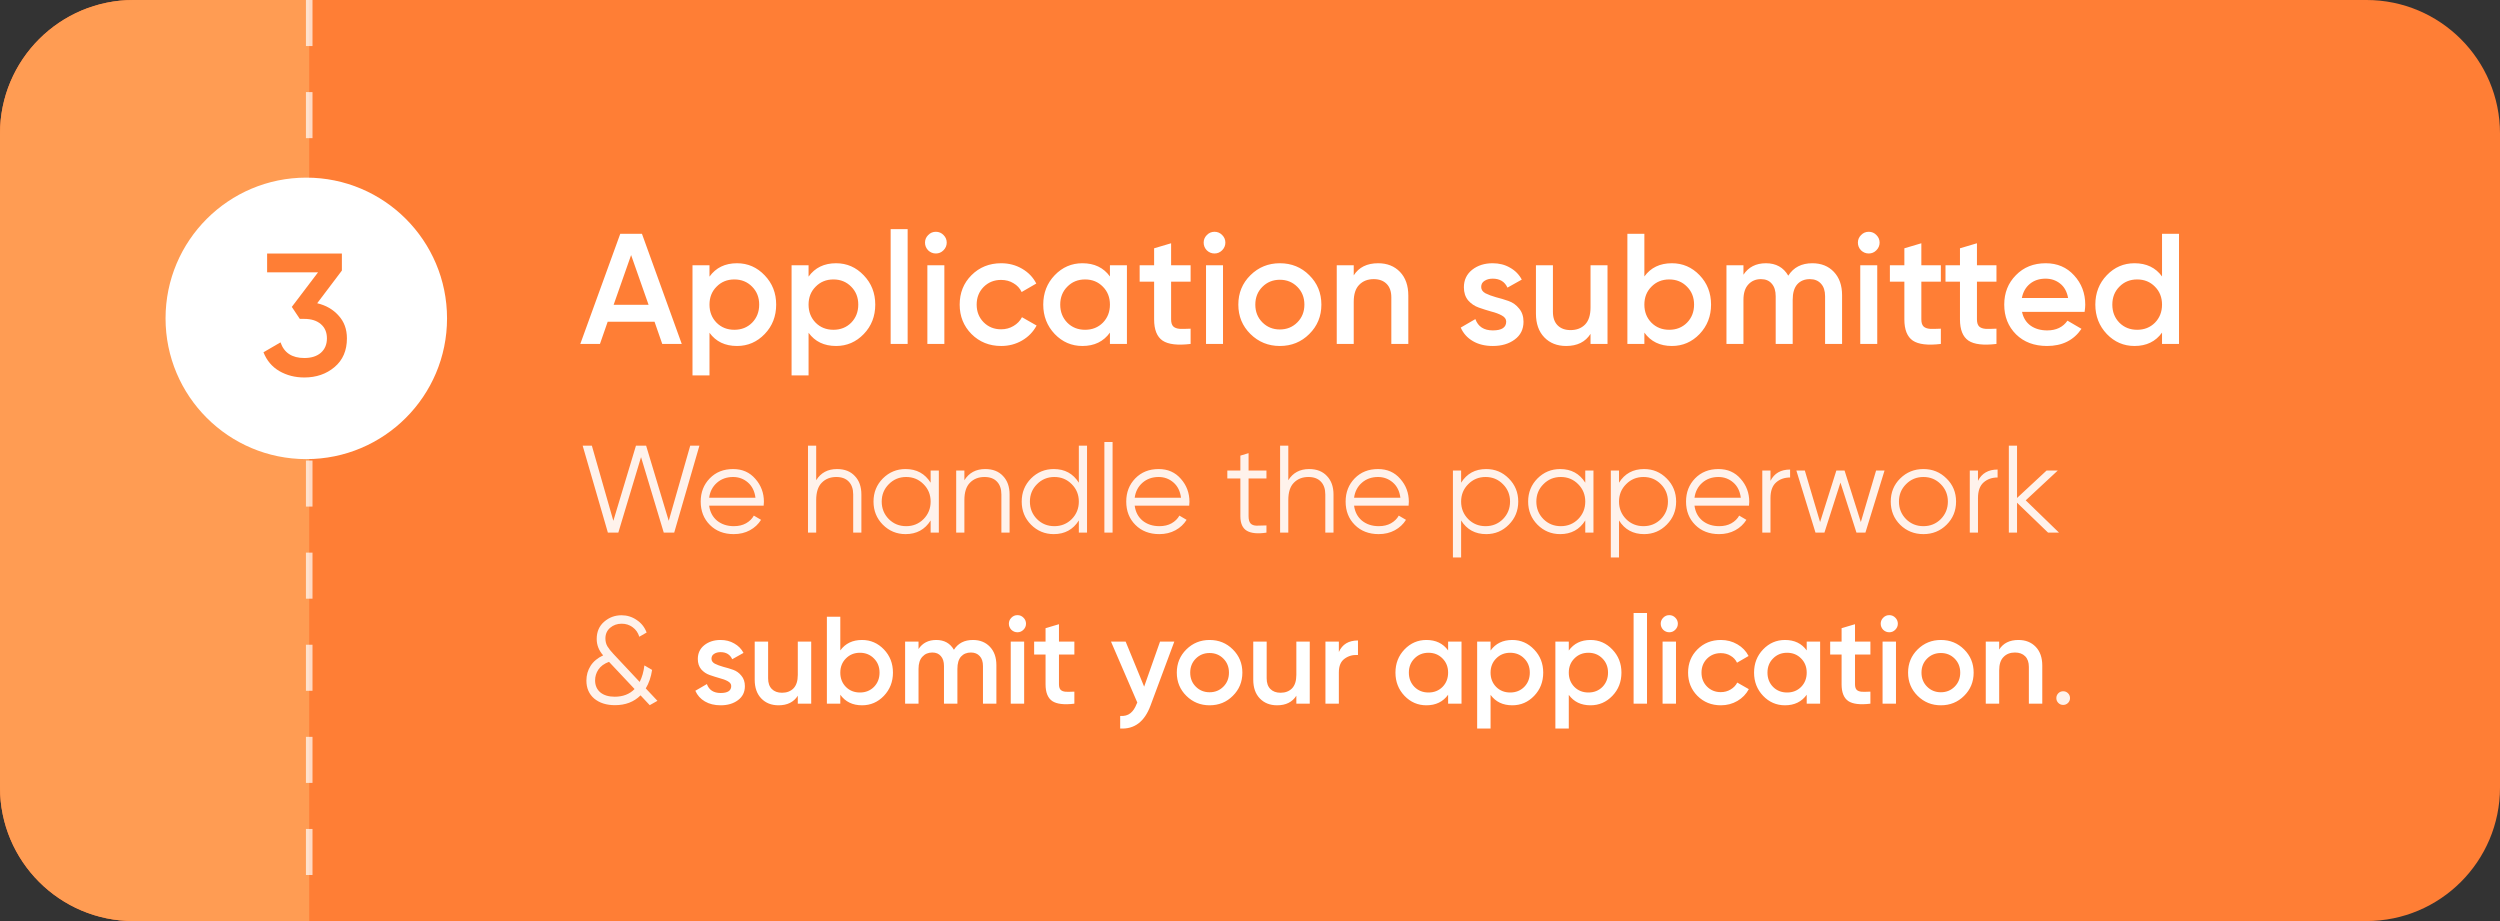 <?xml version="1.0" encoding="UTF-8"?> <svg xmlns="http://www.w3.org/2000/svg" width="380" height="140" viewBox="0 0 380 140" fill="none"><rect x="0" y="0" width="380" height="140" fill="#333333" stroke="none"/><path d="M0 20.301C0 9.089 9.089 0 20.301 0H359.699C370.911 0 380 9.089 380 20.301V119.699C380 130.911 370.911 140 359.699 140H20.301C9.089 140 0 130.911 0 119.699V20.301Z" fill="#FF7E35"></path><path d="M0 20.301C0 9.089 9.089 0 20.301 0H47V140H20.301C9.089 140 0 130.911 0 119.699V20.301Z" fill="#FF9C53"></path><path d="M47 0V140" stroke="white" stroke-opacity="0.7" stroke-dasharray="7 7"></path><circle cx="46.557" cy="48.393" r="21.393" fill="white"></circle><path d="M92.398 80.959L88.566 67.746H89.963L93.229 79.166L96.664 67.746H98.212L101.647 79.166L104.913 67.746H106.31L102.478 80.959H100.892L97.438 69.483L93.984 80.959H92.398ZM111.433 71.295C112.83 71.295 113.956 71.792 114.812 72.786C115.68 73.767 116.114 74.931 116.114 76.278C116.114 76.416 116.102 76.612 116.076 76.863H107.79C107.916 77.82 108.319 78.581 108.998 79.147C109.69 79.701 110.54 79.978 111.546 79.978C112.264 79.978 112.88 79.833 113.396 79.543C113.925 79.242 114.321 78.851 114.585 78.373L115.68 79.015C115.265 79.682 114.699 80.21 113.981 80.601C113.264 80.991 112.446 81.186 111.527 81.186C110.043 81.186 108.834 80.72 107.903 79.789C106.972 78.858 106.506 77.675 106.506 76.24C106.506 74.831 106.966 73.654 107.884 72.71C108.803 71.767 109.986 71.295 111.433 71.295ZM111.433 72.503C110.451 72.503 109.627 72.799 108.96 73.39C108.306 73.969 107.916 74.724 107.79 75.655H114.831C114.705 74.661 114.321 73.887 113.679 73.333C113.037 72.78 112.289 72.503 111.433 72.503ZM127.232 71.295C128.377 71.295 129.277 71.647 129.931 72.352C130.598 73.044 130.931 73.981 130.931 75.164V80.959H129.686V75.164C129.686 74.321 129.459 73.667 129.006 73.201C128.566 72.736 127.937 72.503 127.119 72.503C126.213 72.503 125.476 72.792 124.91 73.371C124.344 73.937 124.061 74.818 124.061 76.014V80.959H122.815V67.746H124.061V72.994C124.765 71.861 125.822 71.295 127.232 71.295ZM141.457 71.521H142.703V80.959H141.457V79.109C140.589 80.494 139.318 81.186 137.644 81.186C136.298 81.186 135.146 80.708 134.19 79.751C133.246 78.795 132.774 77.624 132.774 76.24C132.774 74.856 133.246 73.686 134.19 72.729C135.146 71.773 136.298 71.295 137.644 71.295C139.318 71.295 140.589 71.987 141.457 73.371V71.521ZM135.096 78.902C135.813 79.619 136.694 79.978 137.738 79.978C138.783 79.978 139.664 79.619 140.381 78.902C141.098 78.172 141.457 77.285 141.457 76.24C141.457 75.196 141.098 74.315 140.381 73.598C139.664 72.868 138.783 72.503 137.738 72.503C136.694 72.503 135.813 72.868 135.096 73.598C134.379 74.315 134.02 75.196 134.02 76.24C134.02 77.285 134.379 78.172 135.096 78.902ZM149.757 71.295C150.903 71.295 151.802 71.647 152.457 72.352C153.124 73.044 153.457 73.981 153.457 75.164V80.959H152.211V75.164C152.211 74.321 151.985 73.667 151.532 73.201C151.091 72.736 150.462 72.503 149.644 72.503C148.738 72.503 148.002 72.792 147.436 73.371C146.869 73.937 146.586 74.818 146.586 76.014V80.959H145.341V71.521H146.586V72.994C147.291 71.861 148.348 71.295 149.757 71.295ZM163.983 67.746H165.228V80.959H163.983V79.109C163.114 80.494 161.843 81.186 160.17 81.186C158.823 81.186 157.672 80.708 156.715 79.751C155.772 78.795 155.3 77.624 155.3 76.24C155.3 74.856 155.772 73.686 156.715 72.729C157.672 71.773 158.823 71.295 160.17 71.295C161.843 71.295 163.114 71.987 163.983 73.371V67.746ZM157.621 78.902C158.339 79.619 159.22 79.978 160.264 79.978C161.309 79.978 162.189 79.619 162.907 78.902C163.624 78.172 163.983 77.285 163.983 76.24C163.983 75.196 163.624 74.315 162.907 73.598C162.189 72.868 161.309 72.503 160.264 72.503C159.22 72.503 158.339 72.868 157.621 73.598C156.904 74.315 156.546 75.196 156.546 76.24C156.546 77.285 156.904 78.172 157.621 78.902ZM167.866 80.959V67.18H169.112V80.959H167.866ZM176.116 71.295C177.513 71.295 178.639 71.792 179.495 72.786C180.363 73.767 180.797 74.931 180.797 76.278C180.797 76.416 180.785 76.612 180.759 76.863H172.473C172.599 77.82 173.001 78.581 173.681 79.147C174.373 79.701 175.222 79.978 176.229 79.978C176.946 79.978 177.563 79.833 178.079 79.543C178.608 79.242 179.004 78.851 179.268 78.373L180.363 79.015C179.948 79.682 179.381 80.21 178.664 80.601C177.947 80.991 177.129 81.186 176.21 81.186C174.725 81.186 173.517 80.72 172.586 79.789C171.655 78.858 171.189 77.675 171.189 76.24C171.189 74.831 171.649 73.654 172.567 72.71C173.486 71.767 174.669 71.295 176.116 71.295ZM176.116 72.503C175.134 72.503 174.31 72.799 173.643 73.39C172.989 73.969 172.599 74.724 172.473 75.655H179.514C179.388 74.661 179.004 73.887 178.362 73.333C177.72 72.78 176.972 72.503 176.116 72.503ZM192.5 72.729H189.782V78.449C189.782 78.965 189.882 79.336 190.084 79.562C190.285 79.776 190.587 79.89 190.99 79.902C191.393 79.902 191.896 79.89 192.5 79.864V80.959C191.179 81.161 190.184 81.066 189.518 80.676C188.863 80.286 188.536 79.543 188.536 78.449V72.729H186.554V71.521H188.536V69.256L189.782 68.879V71.521H192.5V72.729ZM198.993 71.295C200.138 71.295 201.038 71.647 201.692 72.352C202.359 73.044 202.693 73.981 202.693 75.164V80.959H201.447V75.164C201.447 74.321 201.221 73.667 200.768 73.201C200.327 72.736 199.698 72.503 198.88 72.503C197.974 72.503 197.238 72.792 196.671 73.371C196.105 73.937 195.822 74.818 195.822 76.014V80.959H194.576V67.746H195.822V72.994C196.527 71.861 197.584 71.295 198.993 71.295ZM209.462 71.295C210.859 71.295 211.985 71.792 212.841 72.786C213.709 73.767 214.143 74.931 214.143 76.278C214.143 76.416 214.131 76.612 214.106 76.863H205.819C205.945 77.82 206.348 78.581 207.027 79.147C207.719 79.701 208.569 79.978 209.575 79.978C210.293 79.978 210.909 79.833 211.425 79.543C211.954 79.242 212.35 78.851 212.614 78.373L213.709 79.015C213.294 79.682 212.728 80.21 212.01 80.601C211.293 80.991 210.475 81.186 209.556 81.186C208.072 81.186 206.863 80.72 205.932 79.789C205.001 78.858 204.535 77.675 204.535 76.24C204.535 74.831 204.995 73.654 205.913 72.71C206.832 71.767 208.015 71.295 209.462 71.295ZM209.462 72.503C208.481 72.503 207.656 72.799 206.989 73.39C206.335 73.969 205.945 74.724 205.819 75.655H212.86C212.734 74.661 212.35 73.887 211.708 73.333C211.066 72.78 210.318 72.503 209.462 72.503ZM225.903 71.295C227.249 71.295 228.394 71.773 229.338 72.729C230.294 73.686 230.773 74.856 230.773 76.24C230.773 77.624 230.294 78.795 229.338 79.751C228.394 80.708 227.249 81.186 225.903 81.186C224.229 81.186 222.958 80.494 222.09 79.109V84.734H220.844V71.521H222.09V73.371C222.958 71.987 224.229 71.295 225.903 71.295ZM223.166 78.902C223.883 79.619 224.764 79.978 225.808 79.978C226.853 79.978 227.734 79.619 228.451 78.902C229.168 78.172 229.527 77.285 229.527 76.24C229.527 75.196 229.168 74.315 228.451 73.598C227.734 72.868 226.853 72.503 225.808 72.503C224.764 72.503 223.883 72.868 223.166 73.598C222.448 74.315 222.09 75.196 222.09 76.24C222.09 77.285 222.448 78.172 223.166 78.902ZM240.961 71.521H242.206V80.959H240.961V79.109C240.092 80.494 238.821 81.186 237.148 81.186C235.801 81.186 234.65 80.708 233.693 79.751C232.75 78.795 232.278 77.624 232.278 76.24C232.278 74.856 232.75 73.686 233.693 72.729C234.65 71.773 235.801 71.295 237.148 71.295C238.821 71.295 240.092 71.987 240.961 73.371V71.521ZM234.599 78.902C235.317 79.619 236.198 79.978 237.242 79.978C238.287 79.978 239.167 79.619 239.885 78.902C240.602 78.172 240.961 77.285 240.961 76.24C240.961 75.196 240.602 74.315 239.885 73.598C239.167 72.868 238.287 72.503 237.242 72.503C236.198 72.503 235.317 72.868 234.599 73.598C233.882 74.315 233.524 75.196 233.524 76.24C233.524 77.285 233.882 78.172 234.599 78.902ZM249.903 71.295C251.249 71.295 252.395 71.773 253.338 72.729C254.295 73.686 254.773 74.856 254.773 76.24C254.773 77.624 254.295 78.795 253.338 79.751C252.395 80.708 251.249 81.186 249.903 81.186C248.229 81.186 246.958 80.494 246.09 79.109V84.734H244.844V71.521H246.09V73.371C246.958 71.987 248.229 71.295 249.903 71.295ZM247.166 78.902C247.883 79.619 248.764 79.978 249.809 79.978C250.853 79.978 251.734 79.619 252.451 78.902C253.168 78.172 253.527 77.285 253.527 76.24C253.527 75.196 253.168 74.315 252.451 73.598C251.734 72.868 250.853 72.503 249.809 72.503C248.764 72.503 247.883 72.868 247.166 73.598C246.449 74.315 246.09 75.196 246.09 76.24C246.09 77.285 246.449 78.172 247.166 78.902ZM261.205 71.295C262.602 71.295 263.728 71.792 264.583 72.786C265.452 73.767 265.886 74.931 265.886 76.278C265.886 76.416 265.873 76.612 265.848 76.863H257.562C257.688 77.82 258.09 78.581 258.77 79.147C259.462 79.701 260.311 79.978 261.318 79.978C262.035 79.978 262.652 79.833 263.168 79.543C263.696 79.242 264.093 78.851 264.357 78.373L265.452 79.015C265.036 79.682 264.47 80.21 263.753 80.601C263.036 80.991 262.218 81.186 261.299 81.186C259.814 81.186 258.606 80.72 257.675 79.789C256.744 78.858 256.278 77.675 256.278 76.24C256.278 74.831 256.737 73.654 257.656 72.71C258.575 71.767 259.758 71.295 261.205 71.295ZM261.205 72.503C260.223 72.503 259.399 72.799 258.732 73.39C258.078 73.969 257.688 74.724 257.562 75.655H264.602C264.477 74.661 264.093 73.887 263.451 73.333C262.809 72.78 262.06 72.503 261.205 72.503ZM269.113 73.088C269.692 71.943 270.686 71.37 272.096 71.37V72.578C271.24 72.578 270.529 72.83 269.963 73.333C269.397 73.837 269.113 74.629 269.113 75.712V80.959H267.868V71.521H269.113V73.088ZM285.166 71.521H286.45L283.543 80.959H282.184L279.749 73.352L277.314 80.959H275.955L273.048 71.521H274.332L276.653 79.355L279.126 71.521H280.372L282.845 79.355L285.166 71.521ZM295.869 79.77C294.913 80.714 293.742 81.186 292.358 81.186C290.974 81.186 289.797 80.714 288.828 79.77C287.872 78.814 287.394 77.637 287.394 76.24C287.394 74.844 287.872 73.673 288.828 72.729C289.797 71.773 290.974 71.295 292.358 71.295C293.742 71.295 294.913 71.773 295.869 72.729C296.838 73.673 297.322 74.844 297.322 76.24C297.322 77.637 296.838 78.814 295.869 79.77ZM289.715 78.902C290.433 79.619 291.314 79.978 292.358 79.978C293.403 79.978 294.283 79.619 295.001 78.902C295.718 78.172 296.077 77.285 296.077 76.24C296.077 75.196 295.718 74.315 295.001 73.598C294.283 72.868 293.403 72.503 292.358 72.503C291.314 72.503 290.433 72.868 289.715 73.598C288.998 74.315 288.64 75.196 288.64 76.24C288.64 77.285 288.998 78.172 289.715 78.902ZM300.653 73.088C301.232 71.943 302.226 71.37 303.635 71.37V72.578C302.78 72.578 302.069 72.83 301.502 73.333C300.936 73.837 300.653 74.629 300.653 75.712V80.959H299.407V71.521H300.653V73.088ZM312.969 80.959H311.308L306.589 76.41V80.959H305.343V67.746H306.589V75.693L311.081 71.521H312.78L307.91 76.052L312.969 80.959ZM99.93 106.525L98.759 107.186L97.362 105.695C96.368 106.689 95.072 107.186 93.474 107.186C92.178 107.186 91.127 106.852 90.322 106.185C89.529 105.506 89.133 104.593 89.133 103.448C89.133 102.618 89.347 101.869 89.774 101.202C90.202 100.535 90.838 100.007 91.681 99.617C91.026 98.874 90.699 98.043 90.699 97.125C90.699 96.03 91.077 95.156 91.832 94.501C92.587 93.847 93.468 93.52 94.474 93.52C95.317 93.52 96.085 93.759 96.777 94.237C97.482 94.703 97.985 95.338 98.287 96.143L97.174 96.785C96.985 96.168 96.645 95.684 96.154 95.332C95.676 94.979 95.123 94.803 94.493 94.803C93.814 94.803 93.229 95.011 92.738 95.426C92.26 95.841 92.021 96.382 92.021 97.049C92.021 97.49 92.121 97.886 92.323 98.239C92.537 98.591 92.845 98.981 93.248 99.409L97.23 103.656C97.595 102.939 97.834 102.102 97.948 101.145L99.118 101.825C98.954 102.92 98.633 103.857 98.155 104.638L99.93 106.525ZM93.436 105.902C94.695 105.902 95.701 105.512 96.456 104.732L92.568 100.598C91.826 100.875 91.284 101.271 90.945 101.787C90.617 102.291 90.454 102.832 90.454 103.411C90.454 104.178 90.718 104.789 91.247 105.242C91.788 105.682 92.518 105.902 93.436 105.902ZM314.339 106.846C314.137 107.047 313.892 107.148 313.602 107.148C313.313 107.148 313.068 107.047 312.866 106.846C312.665 106.645 312.564 106.399 312.564 106.11C312.564 105.82 312.665 105.575 312.866 105.374C313.068 105.172 313.313 105.072 313.602 105.072C313.892 105.072 314.137 105.172 314.339 105.374C314.54 105.575 314.641 105.82 314.641 106.11C314.641 106.399 314.54 106.645 314.339 106.846Z" fill="white" fill-opacity="0.9"></path><path d="M108.145 100.126C108.145 100.441 108.315 100.692 108.654 100.881C109.007 101.057 109.428 101.215 109.919 101.353C110.422 101.479 110.926 101.63 111.429 101.806C111.933 101.982 112.354 102.284 112.694 102.712C113.046 103.127 113.222 103.656 113.222 104.298C113.222 105.204 112.87 105.915 112.165 106.431C111.473 106.947 110.599 107.205 109.542 107.205C108.61 107.205 107.811 107.01 107.144 106.619C106.477 106.229 105.993 105.688 105.691 104.996L107.446 103.977C107.774 104.883 108.472 105.336 109.542 105.336C110.611 105.336 111.146 104.984 111.146 104.279C111.146 103.977 110.97 103.731 110.618 103.543C110.278 103.354 109.856 103.197 109.353 103.071C108.862 102.932 108.365 102.775 107.862 102.599C107.358 102.423 106.93 102.133 106.578 101.731C106.238 101.315 106.068 100.793 106.068 100.164C106.068 99.296 106.396 98.597 107.05 98.069C107.717 97.54 108.541 97.276 109.523 97.276C110.303 97.276 110.995 97.452 111.599 97.804C112.216 98.144 112.688 98.622 113.015 99.239L111.297 100.202C110.97 99.484 110.378 99.126 109.523 99.126C109.133 99.126 108.805 99.214 108.541 99.39C108.277 99.554 108.145 99.799 108.145 100.126ZM121.265 97.521H123.304V106.959H121.265V105.751C120.648 106.72 119.673 107.205 118.339 107.205C117.257 107.205 116.382 106.859 115.715 106.166C115.049 105.474 114.715 104.524 114.715 103.316V97.521H116.754V103.109C116.754 103.813 116.942 104.354 117.32 104.732C117.697 105.109 118.213 105.298 118.868 105.298C119.585 105.298 120.164 105.078 120.604 104.638C121.045 104.184 121.265 103.499 121.265 102.58V97.521ZM131.029 97.276C132.325 97.276 133.433 97.754 134.351 98.71C135.27 99.667 135.729 100.843 135.729 102.24C135.729 103.624 135.27 104.801 134.351 105.77C133.433 106.726 132.325 107.205 131.029 107.205C129.595 107.205 128.494 106.67 127.726 105.6V106.959H125.687V93.746H127.726V98.862C128.494 97.804 129.595 97.276 131.029 97.276ZM128.575 104.411C129.142 104.977 129.853 105.26 130.708 105.26C131.564 105.26 132.275 104.977 132.841 104.411C133.408 103.832 133.691 103.109 133.691 102.24C133.691 101.372 133.408 100.655 132.841 100.088C132.275 99.51 131.564 99.22 130.708 99.22C129.853 99.22 129.142 99.51 128.575 100.088C128.009 100.655 127.726 101.372 127.726 102.24C127.726 103.109 128.009 103.832 128.575 104.411ZM147.883 97.276C148.953 97.276 149.815 97.622 150.469 98.314C151.124 99.006 151.451 99.937 151.451 101.108V106.959H149.412V101.24C149.412 100.585 149.249 100.082 148.921 99.73C148.594 99.365 148.147 99.182 147.581 99.182C146.952 99.182 146.449 99.39 146.071 99.805C145.706 100.221 145.524 100.843 145.524 101.674V106.959H143.485V101.24C143.485 100.585 143.328 100.082 143.013 99.73C142.711 99.365 142.277 99.182 141.711 99.182C141.094 99.182 140.591 99.396 140.201 99.824C139.811 100.239 139.616 100.856 139.616 101.674V106.959H137.577V97.521H139.616V98.654C140.22 97.735 141.119 97.276 142.315 97.276C143.523 97.276 144.416 97.773 144.995 98.767C145.624 97.773 146.587 97.276 147.883 97.276ZM155.558 95.728C155.306 95.98 155.004 96.106 154.652 96.106C154.299 96.106 153.991 95.98 153.727 95.728C153.475 95.464 153.349 95.156 153.349 94.803C153.349 94.451 153.475 94.149 153.727 93.897C153.979 93.633 154.287 93.501 154.652 93.501C155.017 93.501 155.325 93.633 155.577 93.897C155.828 94.149 155.954 94.451 155.954 94.803C155.954 95.156 155.822 95.464 155.558 95.728ZM153.632 106.959V97.521H155.671V106.959H153.632ZM163.304 99.484H160.964V104.015C160.964 104.405 161.052 104.688 161.228 104.864C161.404 105.028 161.662 105.122 162.002 105.147C162.354 105.16 162.788 105.153 163.304 105.128V106.959C161.744 107.148 160.624 107.016 159.945 106.563C159.265 106.097 158.925 105.248 158.925 104.015V99.484H157.189V97.521H158.925V95.483L160.964 94.879V97.521H163.304V99.484ZM176.326 97.521H178.496L174.872 107.261C173.966 109.703 172.431 110.86 170.267 110.734V108.828C170.908 108.866 171.424 108.727 171.814 108.413C172.204 108.111 172.525 107.632 172.777 106.978L172.871 106.789L168.87 97.521H171.097L173.91 104.373L176.326 97.521ZM183.857 107.205C182.473 107.205 181.296 106.726 180.327 105.77C179.358 104.814 178.874 103.637 178.874 102.24C178.874 100.843 179.358 99.667 180.327 98.71C181.296 97.754 182.473 97.276 183.857 97.276C185.254 97.276 186.431 97.754 187.387 98.71C188.356 99.667 188.84 100.843 188.84 102.24C188.84 103.637 188.356 104.814 187.387 105.77C186.431 106.726 185.254 107.205 183.857 107.205ZM181.762 104.373C182.328 104.94 183.027 105.223 183.857 105.223C184.688 105.223 185.386 104.94 185.952 104.373C186.519 103.807 186.802 103.096 186.802 102.24C186.802 101.385 186.519 100.674 185.952 100.107C185.386 99.541 184.688 99.258 183.857 99.258C183.027 99.258 182.328 99.541 181.762 100.107C181.196 100.674 180.912 101.385 180.912 102.24C180.912 103.096 181.196 103.807 181.762 104.373ZM197.045 97.521H199.083V106.959H197.045V105.751C196.428 106.72 195.453 107.205 194.119 107.205C193.037 107.205 192.162 106.859 191.495 106.166C190.828 105.474 190.495 104.524 190.495 103.316V97.521H192.534V103.109C192.534 103.813 192.722 104.354 193.1 104.732C193.477 105.109 193.993 105.298 194.648 105.298C195.365 105.298 195.944 105.078 196.384 104.638C196.825 104.184 197.045 103.499 197.045 102.58V97.521ZM203.506 99.107C204.022 97.937 204.991 97.351 206.413 97.351V99.56C205.633 99.51 204.953 99.698 204.374 100.126C203.795 100.541 203.506 101.234 203.506 102.203V106.959H201.467V97.521H203.506V99.107ZM220.113 97.521H222.151V106.959H220.113V105.6C219.345 106.67 218.244 107.205 216.809 107.205C215.513 107.205 214.406 106.726 213.487 105.77C212.569 104.801 212.109 103.624 212.109 102.24C212.109 100.843 212.569 99.667 213.487 98.71C214.406 97.754 215.513 97.276 216.809 97.276C218.244 97.276 219.345 97.804 220.113 98.862V97.521ZM214.997 104.411C215.564 104.977 216.275 105.26 217.13 105.26C217.986 105.26 218.697 104.977 219.263 104.411C219.83 103.832 220.113 103.109 220.113 102.24C220.113 101.372 219.83 100.655 219.263 100.088C218.697 99.51 217.986 99.22 217.13 99.22C216.275 99.22 215.564 99.51 214.997 100.088C214.431 100.655 214.148 101.372 214.148 102.24C214.148 103.109 214.431 103.832 214.997 104.411ZM229.869 97.276C231.165 97.276 232.273 97.76 233.191 98.729C234.11 99.686 234.569 100.856 234.569 102.24C234.569 103.637 234.11 104.814 233.191 105.77C232.273 106.726 231.165 107.205 229.869 107.205C228.435 107.205 227.334 106.676 226.566 105.619V110.734H224.527V97.521H226.566V98.88C227.334 97.811 228.435 97.276 229.869 97.276ZM227.415 104.411C227.982 104.977 228.693 105.26 229.548 105.26C230.404 105.26 231.115 104.977 231.681 104.411C232.248 103.832 232.531 103.109 232.531 102.24C232.531 101.372 232.248 100.655 231.681 100.088C231.115 99.51 230.404 99.22 229.548 99.22C228.693 99.22 227.982 99.51 227.415 100.088C226.849 100.655 226.566 101.372 226.566 102.24C226.566 103.109 226.849 103.832 227.415 104.411ZM241.759 97.276C243.055 97.276 244.162 97.76 245.081 98.729C246 99.686 246.459 100.856 246.459 102.24C246.459 103.637 246 104.814 245.081 105.77C244.162 106.726 243.055 107.205 241.759 107.205C240.324 107.205 239.223 106.676 238.456 105.619V110.734H236.417V97.521H238.456V98.88C239.223 97.811 240.324 97.276 241.759 97.276ZM239.305 104.411C239.871 104.977 240.582 105.26 241.438 105.26C242.294 105.26 243.005 104.977 243.571 104.411C244.137 103.832 244.42 103.109 244.42 102.24C244.42 101.372 244.137 100.655 243.571 100.088C243.005 99.51 242.294 99.22 241.438 99.22C240.582 99.22 239.871 99.51 239.305 100.088C238.739 100.655 238.456 101.372 238.456 102.24C238.456 103.109 238.739 103.832 239.305 104.411ZM248.307 106.959V93.18H250.345V106.959H248.307ZM254.638 95.728C254.386 95.98 254.084 96.106 253.731 96.106C253.379 96.106 253.071 95.98 252.807 95.728C252.555 95.464 252.429 95.156 252.429 94.803C252.429 94.451 252.555 94.149 252.807 93.897C253.058 93.633 253.367 93.501 253.731 93.501C254.096 93.501 254.405 93.633 254.656 93.897C254.908 94.149 255.034 94.451 255.034 94.803C255.034 95.156 254.902 95.464 254.638 95.728ZM252.712 106.959V97.521H254.751V106.959H252.712ZM261.572 107.205C260.151 107.205 258.961 106.726 258.005 105.77C257.061 104.814 256.589 103.637 256.589 102.24C256.589 100.831 257.061 99.654 258.005 98.71C258.961 97.754 260.151 97.276 261.572 97.276C262.491 97.276 263.328 97.496 264.083 97.937C264.838 98.377 265.404 98.969 265.782 99.711L264.026 100.73C263.812 100.277 263.485 99.925 263.045 99.673C262.617 99.409 262.12 99.277 261.554 99.277C260.723 99.277 260.025 99.56 259.458 100.126C258.905 100.692 258.628 101.397 258.628 102.24C258.628 103.083 258.905 103.788 259.458 104.354C260.025 104.921 260.723 105.204 261.554 105.204C262.107 105.204 262.604 105.072 263.045 104.807C263.498 104.543 263.838 104.191 264.064 103.75L265.82 104.751C265.417 105.506 264.838 106.104 264.083 106.544C263.328 106.984 262.491 107.205 261.572 107.205ZM274.62 97.521H276.659V106.959H274.62V105.6C273.853 106.67 272.752 107.205 271.317 107.205C270.021 107.205 268.914 106.726 267.995 105.77C267.076 104.801 266.617 103.624 266.617 102.24C266.617 100.843 267.076 99.667 267.995 98.71C268.914 97.754 270.021 97.276 271.317 97.276C272.752 97.276 273.853 97.804 274.62 98.862V97.521ZM269.505 104.411C270.071 104.977 270.782 105.26 271.638 105.26C272.494 105.26 273.205 104.977 273.771 104.411C274.337 103.832 274.62 103.109 274.62 102.24C274.62 101.372 274.337 100.655 273.771 100.088C273.205 99.51 272.494 99.22 271.638 99.22C270.782 99.22 270.071 99.51 269.505 100.088C268.939 100.655 268.656 101.372 268.656 102.24C268.656 103.109 268.939 103.832 269.505 104.411ZM284.301 99.484H281.961V104.015C281.961 104.405 282.049 104.688 282.225 104.864C282.401 105.028 282.659 105.122 282.999 105.147C283.351 105.16 283.786 105.153 284.301 105.128V106.959C282.741 107.148 281.621 107.016 280.942 106.563C280.262 106.097 279.922 105.248 279.922 104.015V99.484H278.186V97.521H279.922V95.483L281.961 94.879V97.521H284.301V99.484ZM288.076 95.728C287.824 95.98 287.522 96.106 287.17 96.106C286.817 96.106 286.509 95.98 286.245 95.728C285.993 95.464 285.867 95.156 285.867 94.803C285.867 94.451 285.993 94.149 286.245 93.897C286.497 93.633 286.805 93.501 287.17 93.501C287.535 93.501 287.843 93.633 288.095 93.897C288.346 94.149 288.472 94.451 288.472 94.803C288.472 95.156 288.34 95.464 288.076 95.728ZM286.15 106.959V97.521H288.189V106.959H286.15ZM295.011 107.205C293.627 107.205 292.45 106.726 291.481 105.77C290.512 104.814 290.028 103.637 290.028 102.24C290.028 100.843 290.512 99.667 291.481 98.71C292.45 97.754 293.627 97.276 295.011 97.276C296.408 97.276 297.584 97.754 298.541 98.71C299.509 99.667 299.994 100.843 299.994 102.24C299.994 103.637 299.509 104.814 298.541 105.77C297.584 106.726 296.408 107.205 295.011 107.205ZM292.916 104.373C293.482 104.94 294.18 105.223 295.011 105.223C295.841 105.223 296.54 104.94 297.106 104.373C297.672 103.807 297.955 103.096 297.955 102.24C297.955 101.385 297.672 100.674 297.106 100.107C296.54 99.541 295.841 99.258 295.011 99.258C294.18 99.258 293.482 99.541 292.916 100.107C292.349 100.674 292.066 101.385 292.066 102.24C292.066 103.096 292.349 103.807 292.916 104.373ZM306.802 97.276C307.884 97.276 308.758 97.622 309.425 98.314C310.092 99.006 310.426 99.956 310.426 101.164V106.959H308.387V101.372C308.387 100.667 308.198 100.126 307.821 99.749C307.443 99.371 306.927 99.182 306.273 99.182C305.556 99.182 304.977 99.409 304.537 99.862C304.096 100.302 303.876 100.982 303.876 101.901V106.959H301.837V97.521H303.876V98.729C304.493 97.76 305.468 97.276 306.802 97.276Z" fill="white"></path><path d="M100.662 52.278L99.491 48.907H92.366L91.194 52.278H88.206L94.278 35.542H97.578L103.627 52.278H100.662ZM93.274 46.325H98.582L95.928 38.77L93.274 46.325ZM112.026 40.013C113.668 40.013 115.07 40.627 116.234 41.854C117.397 43.065 117.979 44.548 117.979 46.301C117.979 48.07 117.397 49.561 116.234 50.772C115.07 51.983 113.668 52.589 112.026 52.589C110.209 52.589 108.814 51.92 107.842 50.581V57.06H105.259V40.324H107.842V42.045C108.814 40.69 110.209 40.013 112.026 40.013ZM108.918 49.051C109.635 49.768 110.535 50.127 111.619 50.127C112.703 50.127 113.604 49.768 114.321 49.051C115.038 48.317 115.397 47.401 115.397 46.301C115.397 45.201 115.038 44.293 114.321 43.575C113.604 42.842 112.703 42.475 111.619 42.475C110.535 42.475 109.635 42.842 108.918 43.575C108.2 44.293 107.842 45.201 107.842 46.301C107.842 47.401 108.2 48.317 108.918 49.051ZM127.086 40.013C128.728 40.013 130.13 40.627 131.294 41.854C132.458 43.065 133.039 44.548 133.039 46.301C133.039 48.07 132.458 49.561 131.294 50.772C130.13 51.983 128.728 52.589 127.086 52.589C125.269 52.589 123.874 51.92 122.902 50.581V57.06H120.32V40.324H122.902V42.045C123.874 40.69 125.269 40.013 127.086 40.013ZM123.978 49.051C124.695 49.768 125.596 50.127 126.679 50.127C127.763 50.127 128.664 49.768 129.381 49.051C130.098 48.317 130.457 47.401 130.457 46.301C130.457 45.201 130.098 44.293 129.381 43.575C128.664 42.842 127.763 42.475 126.679 42.475C125.596 42.475 124.695 42.842 123.978 43.575C123.26 44.293 122.902 45.201 122.902 46.301C122.902 47.401 123.26 48.317 123.978 49.051ZM135.38 52.278V34.825H137.962V52.278H135.38ZM143.399 38.052C143.08 38.371 142.697 38.53 142.251 38.53C141.805 38.53 141.414 38.371 141.08 38.052C140.761 37.718 140.601 37.327 140.601 36.881C140.601 36.434 140.761 36.052 141.08 35.733C141.398 35.398 141.789 35.231 142.251 35.231C142.713 35.231 143.104 35.398 143.423 35.733C143.742 36.052 143.901 36.434 143.901 36.881C143.901 37.327 143.734 37.718 143.399 38.052ZM140.96 52.278V40.324H143.542V52.278H140.96ZM152.183 52.589C150.382 52.589 148.876 51.983 147.664 50.772C146.469 49.561 145.871 48.07 145.871 46.301C145.871 44.516 146.469 43.025 147.664 41.83C148.876 40.618 150.382 40.013 152.183 40.013C153.347 40.013 154.407 40.292 155.363 40.85C156.319 41.407 157.037 42.157 157.515 43.097L155.291 44.388C155.02 43.814 154.606 43.368 154.048 43.049C153.506 42.715 152.876 42.547 152.159 42.547C151.107 42.547 150.223 42.906 149.505 43.623C148.804 44.34 148.453 45.233 148.453 46.301C148.453 47.369 148.804 48.261 149.505 48.979C150.223 49.696 151.107 50.055 152.159 50.055C152.861 50.055 153.49 49.887 154.048 49.553C154.622 49.218 155.052 48.772 155.339 48.214L157.563 49.481C157.053 50.437 156.319 51.194 155.363 51.752C154.407 52.31 153.347 52.589 152.183 52.589ZM168.71 40.324H171.293V52.278H168.71V50.557C167.738 51.912 166.343 52.589 164.526 52.589C162.885 52.589 161.482 51.983 160.318 50.772C159.155 49.545 158.573 48.054 158.573 46.301C158.573 44.532 159.155 43.041 160.318 41.83C161.482 40.618 162.885 40.013 164.526 40.013C166.343 40.013 167.738 40.682 168.71 42.021V40.324ZM162.231 49.051C162.948 49.768 163.849 50.127 164.933 50.127C166.017 50.127 166.917 49.768 167.635 49.051C168.352 48.317 168.71 47.401 168.71 46.301C168.71 45.201 168.352 44.293 167.635 43.575C166.917 42.842 166.017 42.475 164.933 42.475C163.849 42.475 162.948 42.842 162.231 43.575C161.514 44.293 161.155 45.201 161.155 46.301C161.155 47.401 161.514 48.317 162.231 49.051ZM180.973 42.81H178.008V48.548C178.008 49.043 178.12 49.401 178.343 49.624C178.566 49.832 178.893 49.951 179.323 49.983C179.77 49.999 180.32 49.991 180.973 49.959V52.278C178.997 52.517 177.578 52.35 176.717 51.776C175.857 51.187 175.426 50.111 175.426 48.548V42.81H173.227V40.324H175.426V37.741L178.008 36.976V40.324H180.973V42.81ZM185.754 38.052C185.435 38.371 185.053 38.53 184.606 38.53C184.16 38.53 183.769 38.371 183.435 38.052C183.116 37.718 182.957 37.327 182.957 36.881C182.957 36.434 183.116 36.052 183.435 35.733C183.754 35.398 184.144 35.231 184.606 35.231C185.069 35.231 185.459 35.398 185.778 35.733C186.097 36.052 186.256 36.434 186.256 36.881C186.256 37.327 186.089 37.718 185.754 38.052ZM183.315 52.278V40.324H185.897V52.278H183.315ZM194.538 52.589C192.785 52.589 191.295 51.983 190.067 50.772C188.84 49.561 188.226 48.07 188.226 46.301C188.226 44.532 188.84 43.041 190.067 41.83C191.295 40.618 192.785 40.013 194.538 40.013C196.308 40.013 197.798 40.618 199.009 41.83C200.237 43.041 200.85 44.532 200.85 46.301C200.85 48.07 200.237 49.561 199.009 50.772C197.798 51.983 196.308 52.589 194.538 52.589ZM191.884 49.003C192.602 49.72 193.486 50.079 194.538 50.079C195.59 50.079 196.475 49.72 197.192 49.003C197.909 48.285 198.268 47.385 198.268 46.301C198.268 45.217 197.909 44.316 197.192 43.599C196.475 42.882 195.59 42.523 194.538 42.523C193.486 42.523 192.602 42.882 191.884 43.599C191.167 44.316 190.808 45.217 190.808 46.301C190.808 47.385 191.167 48.285 191.884 49.003ZM209.473 40.013C210.844 40.013 211.952 40.451 212.797 41.328C213.642 42.205 214.064 43.408 214.064 44.938V52.278H211.482V45.201C211.482 44.309 211.243 43.623 210.764 43.145C210.286 42.667 209.633 42.428 208.804 42.428C207.895 42.428 207.162 42.715 206.604 43.288C206.046 43.846 205.767 44.707 205.767 45.871V52.278H203.185V40.324H205.767V41.854C206.548 40.627 207.784 40.013 209.473 40.013ZM225.141 43.623C225.141 44.022 225.356 44.34 225.786 44.58C226.233 44.803 226.767 45.002 227.388 45.177C228.026 45.337 228.664 45.528 229.301 45.751C229.939 45.974 230.473 46.357 230.903 46.899C231.349 47.425 231.573 48.094 231.573 48.907C231.573 50.055 231.126 50.955 230.234 51.609C229.357 52.262 228.249 52.589 226.91 52.589C225.731 52.589 224.719 52.342 223.874 51.848C223.029 51.354 222.415 50.668 222.033 49.792L224.256 48.501C224.671 49.648 225.555 50.222 226.91 50.222C228.265 50.222 228.943 49.776 228.943 48.883C228.943 48.501 228.719 48.19 228.273 47.951C227.843 47.712 227.309 47.512 226.671 47.353C226.049 47.178 225.42 46.978 224.782 46.755C224.145 46.532 223.603 46.166 223.156 45.655C222.726 45.129 222.511 44.468 222.511 43.671C222.511 42.571 222.925 41.687 223.754 41.017C224.599 40.347 225.643 40.013 226.886 40.013C227.875 40.013 228.751 40.236 229.516 40.682C230.297 41.113 230.895 41.718 231.31 42.499L229.134 43.719C228.719 42.81 227.97 42.356 226.886 42.356C226.392 42.356 225.978 42.468 225.643 42.691C225.308 42.898 225.141 43.209 225.141 43.623ZM241.76 40.324H244.342V52.278H241.76V50.748C240.979 51.975 239.743 52.589 238.054 52.589C236.683 52.589 235.575 52.151 234.73 51.274C233.886 50.397 233.463 49.194 233.463 47.664V40.324H236.045V47.401C236.045 48.293 236.285 48.979 236.763 49.457C237.241 49.935 237.894 50.174 238.723 50.174C239.632 50.174 240.365 49.895 240.923 49.337C241.481 48.764 241.76 47.895 241.76 46.731V40.324ZM254.128 40.013C255.77 40.013 257.172 40.618 258.336 41.83C259.5 43.041 260.081 44.532 260.081 46.301C260.081 48.054 259.5 49.545 258.336 50.772C257.172 51.983 255.77 52.589 254.128 52.589C252.311 52.589 250.916 51.912 249.944 50.557V52.278H247.362V35.542H249.944V42.021C250.916 40.682 252.311 40.013 254.128 40.013ZM251.02 49.051C251.737 49.768 252.638 50.127 253.721 50.127C254.805 50.127 255.706 49.768 256.423 49.051C257.14 48.317 257.499 47.401 257.499 46.301C257.499 45.201 257.14 44.293 256.423 43.575C255.706 42.842 254.805 42.475 253.721 42.475C252.638 42.475 251.737 42.842 251.02 43.575C250.302 44.293 249.944 45.201 249.944 46.301C249.944 47.401 250.302 48.317 251.02 49.051ZM275.476 40.013C276.831 40.013 277.923 40.451 278.752 41.328C279.581 42.205 279.995 43.384 279.995 44.866V52.278H277.413V45.034C277.413 44.205 277.206 43.567 276.791 43.121C276.377 42.659 275.811 42.428 275.094 42.428C274.297 42.428 273.659 42.691 273.181 43.217C272.719 43.743 272.488 44.532 272.488 45.584V52.278H269.905V45.034C269.905 44.205 269.706 43.567 269.308 43.121C268.925 42.659 268.375 42.428 267.658 42.428C266.877 42.428 266.239 42.699 265.745 43.241C265.251 43.767 265.004 44.548 265.004 45.584V52.278H262.422V40.324H265.004V41.758C265.769 40.595 266.909 40.013 268.423 40.013C269.953 40.013 271.085 40.642 271.818 41.902C272.615 40.642 273.834 40.013 275.476 40.013ZM285.197 38.052C284.879 38.371 284.496 38.53 284.05 38.53C283.603 38.53 283.213 38.371 282.878 38.052C282.559 37.718 282.4 37.327 282.4 36.881C282.4 36.434 282.559 36.052 282.878 35.733C283.197 35.398 283.588 35.231 284.05 35.231C284.512 35.231 284.903 35.398 285.221 35.733C285.54 36.052 285.7 36.434 285.7 36.881C285.7 37.327 285.532 37.718 285.197 38.052ZM282.759 52.278V40.324H285.341V52.278H282.759ZM295.01 42.81H292.045V48.548C292.045 49.043 292.157 49.401 292.38 49.624C292.603 49.832 292.93 49.951 293.36 49.983C293.806 49.999 294.356 49.991 295.01 49.959V52.278C293.033 52.517 291.615 52.35 290.754 51.776C289.893 51.187 289.463 50.111 289.463 48.548V42.81H287.263V40.324H289.463V37.741L292.045 36.976V40.324H295.01V42.81ZM303.462 42.81H300.497V48.548C300.497 49.043 300.609 49.401 300.832 49.624C301.055 49.832 301.382 49.951 301.812 49.983C302.259 49.999 302.809 49.991 303.462 49.959V52.278C301.486 52.517 300.067 52.35 299.206 51.776C298.346 51.187 297.915 50.111 297.915 48.548V42.81H295.715V40.324H297.915V37.741L300.497 36.976V40.324H303.462V42.81ZM307.346 47.401C307.537 48.309 307.976 49.011 308.661 49.505C309.347 49.983 310.183 50.222 311.172 50.222C312.542 50.222 313.571 49.728 314.256 48.74L316.384 49.983C315.204 51.72 313.459 52.589 311.148 52.589C309.203 52.589 307.633 51.999 306.438 50.82C305.242 49.624 304.644 48.118 304.644 46.301C304.644 44.516 305.234 43.025 306.414 41.83C307.593 40.618 309.107 40.013 310.956 40.013C312.71 40.013 314.144 40.627 315.26 41.854C316.392 43.081 316.958 44.572 316.958 46.325C316.958 46.596 316.926 46.955 316.862 47.401H307.346ZM307.322 45.297H314.352C314.176 44.325 313.77 43.591 313.132 43.097C312.511 42.603 311.777 42.356 310.933 42.356C309.976 42.356 309.179 42.619 308.542 43.145C307.904 43.671 307.498 44.388 307.322 45.297ZM328.628 35.542H331.21V52.278H328.628V50.557C327.656 51.912 326.261 52.589 324.444 52.589C322.802 52.589 321.399 51.983 320.236 50.772C319.072 49.545 318.49 48.054 318.49 46.301C318.49 44.532 319.072 43.041 320.236 41.83C321.399 40.618 322.802 40.013 324.444 40.013C326.261 40.013 327.656 40.682 328.628 42.021V35.542ZM322.148 49.051C322.866 49.768 323.766 50.127 324.85 50.127C325.934 50.127 326.835 49.768 327.552 49.051C328.269 48.317 328.628 47.401 328.628 46.301C328.628 45.201 328.269 44.293 327.552 43.575C326.835 42.842 325.934 42.475 324.85 42.475C323.766 42.475 322.866 42.842 322.148 43.575C321.431 44.293 321.073 45.201 321.073 46.301C321.073 47.401 321.431 48.317 322.148 49.051Z" fill="white"></path><path d="M48.213 46.093C49.552 46.411 50.636 47.036 51.464 47.97C52.309 48.886 52.732 50.04 52.732 51.432C52.732 53.281 52.106 54.735 50.856 55.792C49.605 56.849 48.072 57.377 46.258 57.377C44.848 57.377 43.58 57.052 42.452 56.4C41.342 55.748 40.541 54.797 40.047 53.546L42.637 52.039C43.183 53.625 44.39 54.418 46.258 54.418C47.315 54.418 48.151 54.154 48.768 53.625C49.385 53.079 49.693 52.348 49.693 51.432C49.693 50.516 49.385 49.793 48.768 49.265C48.151 48.736 47.315 48.472 46.258 48.472H45.57L44.355 46.648L48.345 41.39H40.602V38.536H51.966V41.125L48.213 46.093Z" fill="#FF7E35"></path></svg> 